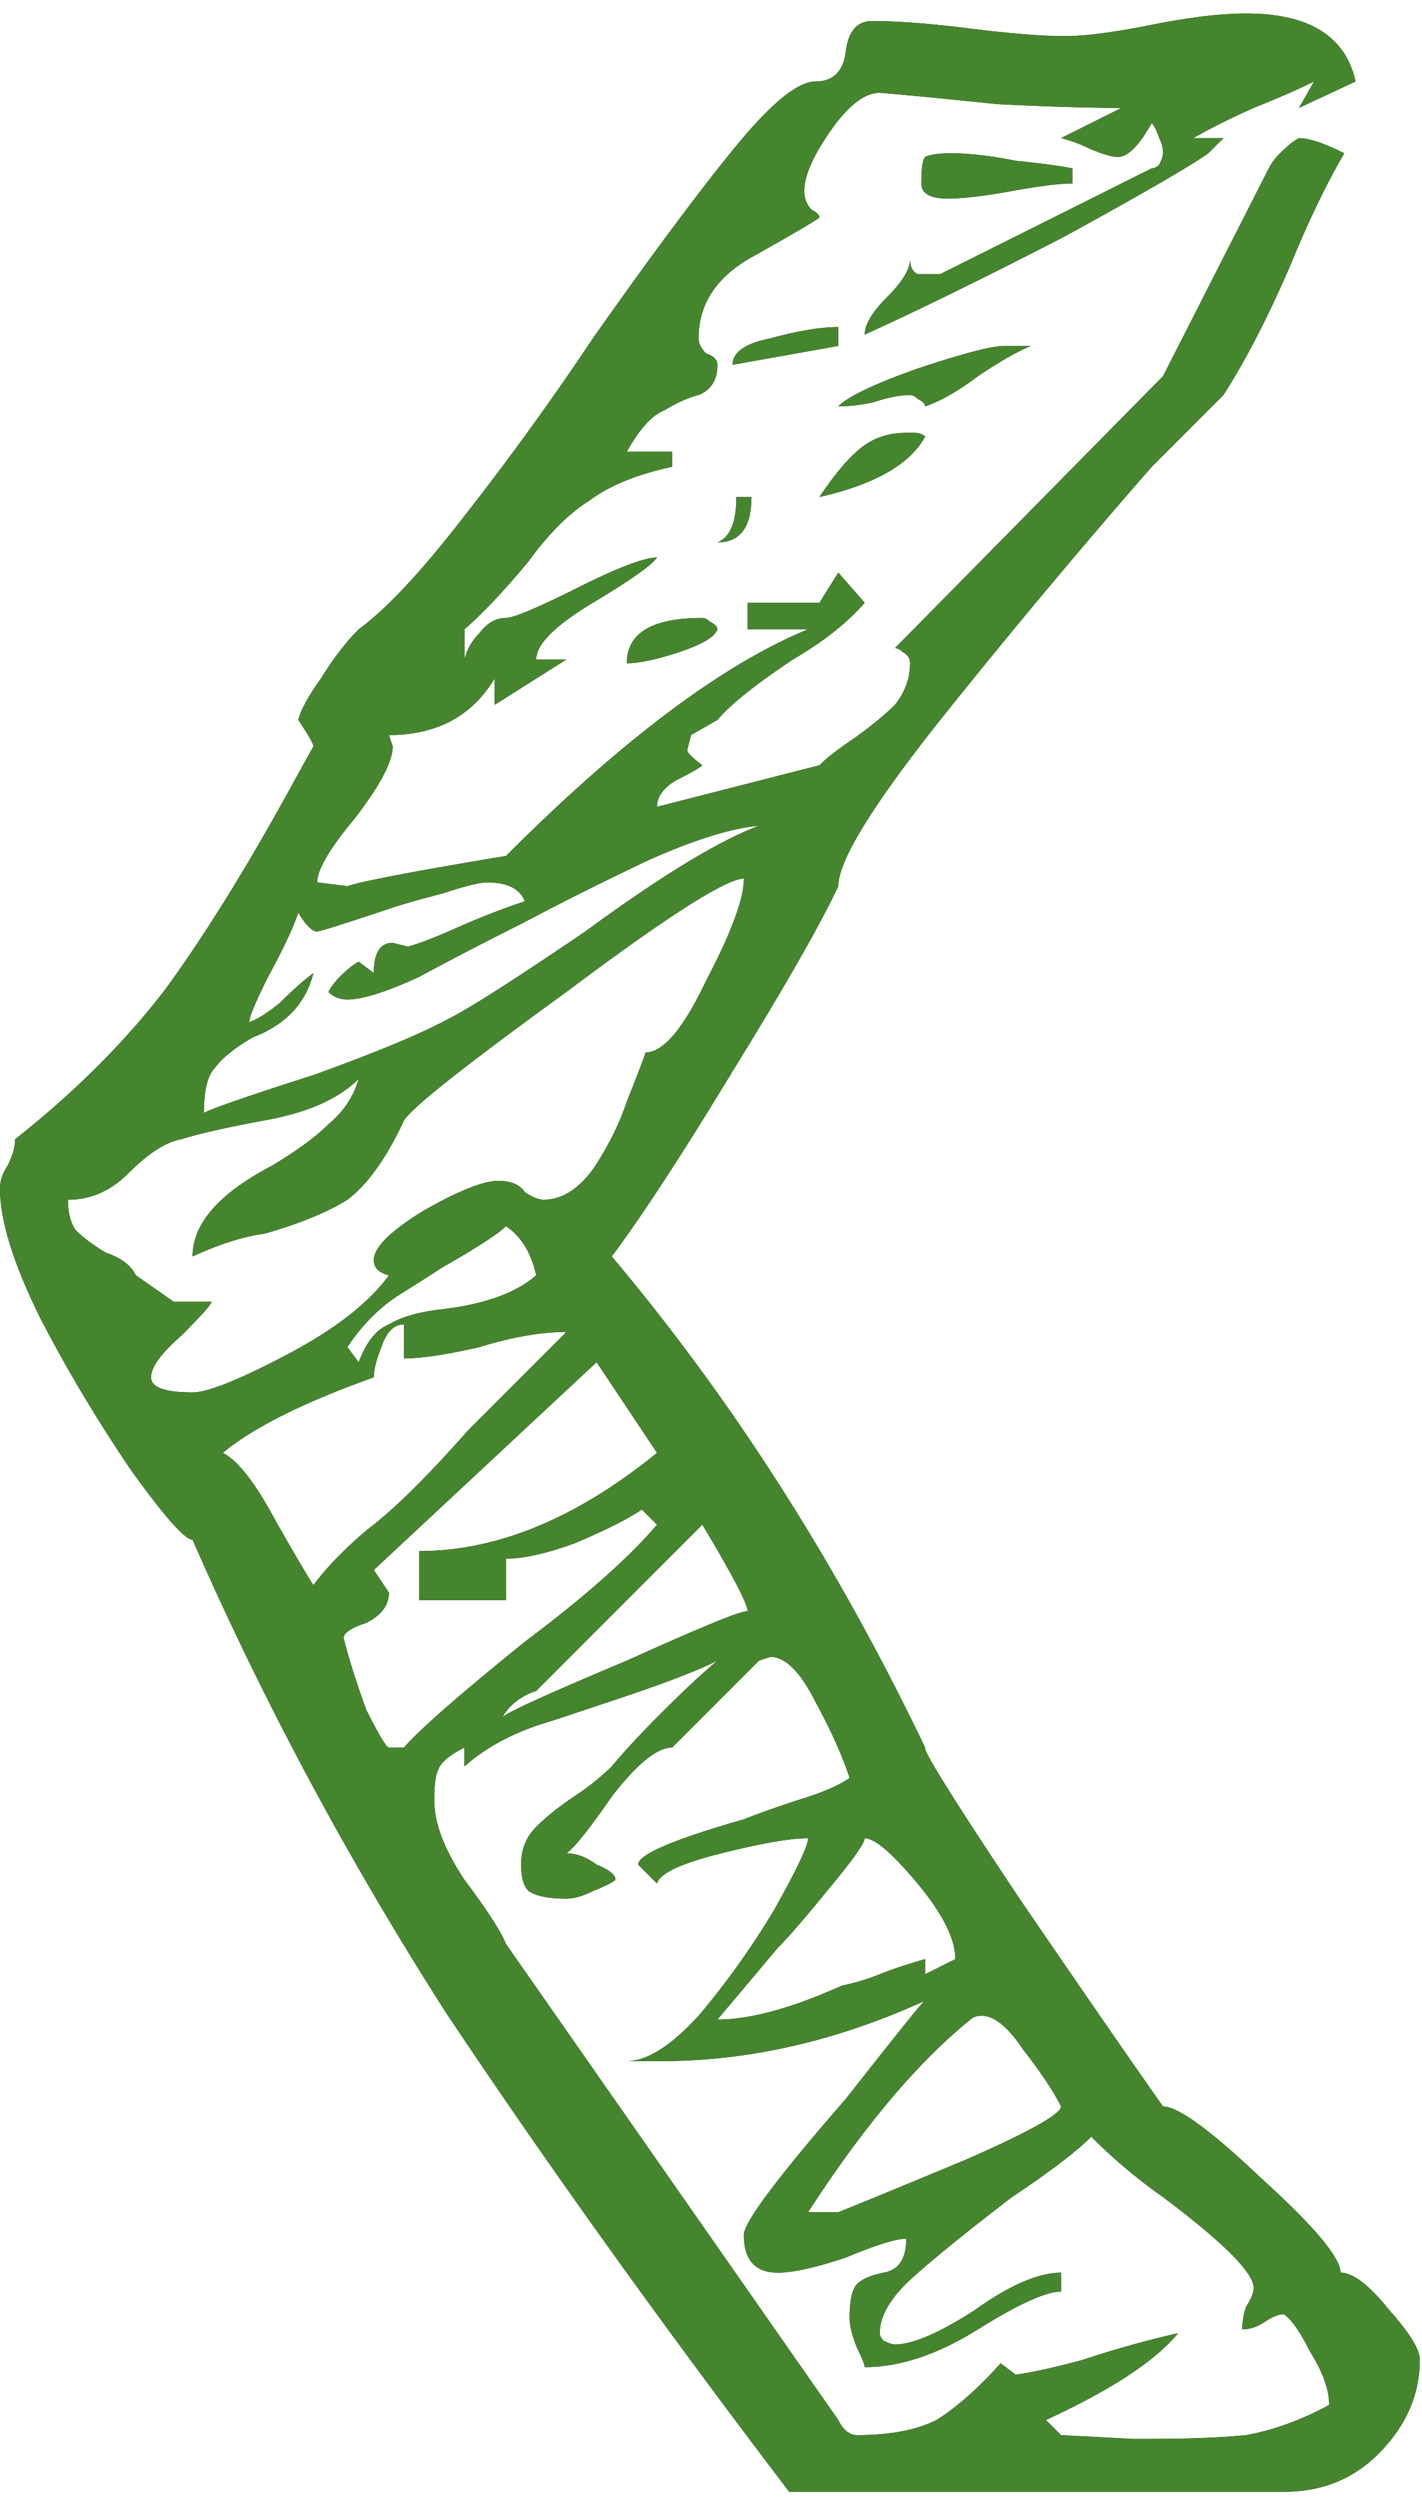 <svg width="103" height="181" viewBox="0 0 103 181" fill="none" xmlns="http://www.w3.org/2000/svg">
    <path d="M97.096 164.534c.912 0 2.097.912 3.556 2.736 1.459 1.641 2.188 2.826 2.188 3.555 0 2.553-1.003 4.832-3.009 6.838-1.823 1.823-4.102 2.735-6.837 2.735h-35.83c-9.3-12.217-17.596-23.795-24.89-34.736-7.111-11.123-13.22-22.519-18.325-34.189-.547 0-2.006-1.641-4.376-4.923a108.484 108.484 0 0 1-6.564-10.94C1.003 91.598 0 88.407 0 86.037c0-.547.182-1.094.547-1.641.365-.73.547-1.368.547-1.915 4.376-3.464 8.023-7.111 10.94-10.94 2.918-4.012 6.018-9.026 9.3-15.043l1.367-2.462c0-.182-.364-.82-1.094-1.914.183-.73.73-1.733 1.641-3.009.912-1.459 1.824-2.644 2.735-3.556 2.006-1.458 4.559-4.194 7.659-8.205a208.64 208.64 0 0 0 9.3-12.855c4.375-6.2 7.84-10.85 10.393-13.949 2.552-3.1 4.467-4.65 5.743-4.65 1.277 0 2.006-.73 2.188-2.188.183-1.459.82-2.188 1.915-2.188 1.823 0 4.194.182 7.111.547 2.918.365 5.197.547 6.838.547 1.459 0 3.556-.273 6.29-.82 2.736-.547 5.015-.82 6.838-.82 4.559 0 7.203 1.64 7.932 4.922l-4.102 1.915 1.094-1.915c-1.094.547-2.553 1.185-4.377 1.915-1.64.73-3.1 1.459-4.376 2.188h2.188l-1.094 1.094c-1.276.912-4.74 2.917-10.393 6.017-5.653 2.918-10.485 5.288-14.496 7.112 0-.73.547-1.642 1.641-2.736 1.094-1.094 1.641-2.005 1.641-2.735 0 .547.182.912.547 1.094h1.641l15.317-7.658c.182 0 .364-.091.547-.274.182-.364.273-.638.273-.82 0-.365-.09-.73-.273-1.094-.183-.547-.365-.912-.547-1.094-.912 1.641-1.733 2.461-2.462 2.461-.365 0-1.003-.182-1.914-.546A10.695 10.695 0 0 0 76.856 10l4.377-2.188c-2.37 0-5.38-.091-9.026-.274-3.465-.364-6.29-.638-8.479-.82-1.094 0-2.28.912-3.556 2.735-1.276 1.823-1.914 3.282-1.914 4.376 0 .547.182 1.003.547 1.368.364.182.547.364.547.547-.182.182-1.732 1.094-4.65 2.735-2.735 1.459-4.102 3.464-4.102 6.017 0 .365.182.73.547 1.094.547.182.82.456.82.82 0 1.095-.456 1.824-1.367 2.189-.73.182-1.55.547-2.462 1.094-.912.364-1.823 1.367-2.735 3.008h3.282v1.094c-2.553.547-4.559 1.368-6.017 2.462-1.46.912-2.918 2.37-4.377 4.376-1.823 2.188-3.373 3.83-4.65 4.923v2.188a4.058 4.058 0 0 1 1.095-1.914c.547-.73 1.185-1.094 1.914-1.094.547 0 2.28-.73 5.197-2.188 2.918-1.459 4.832-2.188 5.744-2.188-.365.547-1.915 1.64-4.65 3.282-2.735 1.64-4.102 3.008-4.102 4.102h2.188l-5.197 3.283v-1.915c-1.641 2.735-4.194 4.103-7.658 4.103l.273.82c0 1.094-.912 2.826-2.735 5.197-1.823 2.188-2.735 3.738-2.735 4.65l2.188.273c1.094-.365 4.923-1.094 11.487-2.188 8.388-8.388 15.682-13.858 21.881-16.41h-4.376v-1.915h5.197l1.367-2.188 1.915 2.188c-1.276 1.459-3.009 2.826-5.197 4.102-2.735 1.824-4.558 3.283-5.47 4.377l-1.915 1.094-.273 1.094c0 .182.365.547 1.094 1.094-.182.182-.82.547-1.915 1.094-.911.547-1.367 1.185-1.367 1.914l11.76-3.008c.548-.547 1.368-1.186 2.462-1.915 1.277-.912 2.28-1.732 3.009-2.461.73-.912 1.094-1.915 1.094-3.01 0-.364-.182-.637-.547-.82-.182-.182-.365-.273-.547-.273l19.42-19.693L91.9 12.19c.182-.365.455-.73.82-1.094.547-.547 1.003-.912 1.368-1.094.729 0 1.823.365 3.282 1.094-1.277 2.188-2.553 4.832-3.83 7.932-1.64 3.829-3.282 7.02-4.923 9.573l-5.196 5.196a542.105 542.105 0 0 0-15.317 18.326c-4.923 6.2-7.385 10.21-7.385 12.034-1.276 2.735-3.829 7.203-7.658 13.402-3.647 6.017-6.564 10.485-8.752 13.402 8.752 10.393 16.32 22.246 22.701 35.556-.182.183 2.097 3.83 6.838 10.941 4.74 6.929 8.205 11.943 10.393 15.043 1.094 0 3.465 1.732 7.112 5.197 3.829 3.464 5.743 5.743 5.743 6.837zM77.677 13.284c-.912 0-2.37.181-4.376.546-2.006.365-3.556.547-4.65.547-1.276 0-1.914-.365-1.914-1.094 0-1.094.09-1.732.273-1.915.365-.182 1.003-.273 1.915-.273 1.276 0 2.826.182 4.65.547 1.823.182 3.19.365 4.102.547v1.094zm-16.958 11.76-7.658 1.368c0-.912.912-1.55 2.735-1.915 2.006-.547 3.647-.82 4.923-.82v1.367zm13.95 0c-.912.365-2.189 1.094-3.83 2.188-1.459 1.094-2.735 1.823-3.829 2.188 0-.182-.182-.365-.547-.547-.182-.182-.365-.273-.547-.273-.73 0-1.641.182-2.735.547-.912.182-1.732.273-2.462.273.73-.73 2.644-1.64 5.744-2.735 3.282-1.094 5.38-1.641 6.29-1.641h1.915zm-15.317 10.94c1.094-1.64 2.097-2.826 3.008-3.555.912-.73 2.006-1.094 3.282-1.094h.548c.364 0 .638.09.82.273-1.094 2.006-3.647 3.465-7.658 4.376zm-7.385 3.283c.912-.365 1.368-1.46 1.368-3.283h1.094c0 2.188-.82 3.283-2.462 3.283zm-6.564 8.752c0-2.188 1.823-3.282 5.47-3.282.182 0 .365.091.547.273.365.183.547.365.547.547-.182.547-1.094 1.094-2.735 1.641-1.641.547-2.917.82-3.83.82zM22.7 70.447c-.547 2.188-2.005 3.738-4.376 4.65-1.276.729-2.188 1.458-2.735 2.188-.547.547-.82 1.64-.82 3.282.729-.365 3.373-1.277 7.931-2.735 4.559-1.641 7.841-3.009 9.847-4.103 1.459-.73 4.74-2.826 9.846-6.29 5.47-4.012 9.664-6.565 12.582-7.66-2.006.183-4.65 1.004-7.932 2.462-3.1 1.46-6.2 3.01-9.3 4.65a274.387 274.387 0 0 0-7.384 3.83c-2.37 1.093-4.103 1.64-5.197 1.64-.547 0-1.003-.182-1.368-.547.183-.364.456-.729.821-1.094.547-.547 1.003-.911 1.367-1.094l1.095.82c0-1.458.455-2.187 1.367-2.187l1.094.273c.73-.182 1.915-.638 3.556-1.367a54.73 54.73 0 0 1 4.923-1.915c-.365-.912-1.276-1.367-2.735-1.367-.547 0-1.641.273-3.282.82-1.459.365-2.735.73-3.83 1.094-3.281 1.094-5.014 1.641-5.196 1.641-.365 0-.82-.456-1.368-1.367-.364 1.094-1.094 2.644-2.188 4.65-.911 1.823-1.367 2.917-1.367 3.281.547-.182 1.276-.638 2.188-1.367.912-.912 1.732-1.641 2.461-2.188zm-11.76 29.265c0 .73 1.002 1.094 3.008 1.094 1.094 0 3.373-.911 6.838-2.735 3.464-1.823 5.926-3.738 7.385-5.743-.73-.183-1.095-.547-1.095-1.094 0-.912 1.186-2.097 3.556-3.556 2.553-1.459 4.376-2.188 5.47-2.188.912 0 1.55.273 1.915.82.547.365 1.003.547 1.367.547 1.277 0 2.462-.729 3.556-2.188 1.094-1.64 1.915-3.282 2.462-4.923.73-1.823 1.185-3.008 1.367-3.555 1.277 0 2.735-1.733 4.377-5.197 1.823-3.465 2.735-5.926 2.735-7.385-1.277 0-5.562 2.735-12.855 8.205-7.294 5.288-11.214 8.388-11.761 9.3-1.277 2.735-2.644 4.65-4.103 5.743-1.459.912-3.465 1.733-6.017 2.462-1.459.182-3.191.73-5.197 1.641 0-2.37 1.915-4.558 5.744-6.564 1.823-1.094 3.19-2.097 4.102-3.009 1.095-.912 1.824-2.005 2.188-3.282-1.458 1.459-3.738 2.462-6.837 3.009-2.918.547-4.923 1.003-6.018 1.367-1.094.183-2.37 1.003-3.829 2.462-1.276 1.276-2.735 1.914-4.376 1.914 0 .912.183 1.642.547 2.189.547.546 1.277 1.094 2.188 1.64 1.094.365 1.824.912 2.188 1.642l2.736 1.914h2.735c0 .183-.73 1.003-2.188 2.462-1.46 1.276-2.189 2.28-2.189 3.008zm27.898-7.384c-.365-1.641-1.094-2.827-2.189-3.556-.547.547-2.096 1.55-4.65 3.009a143.86 143.86 0 0 1-3.008 1.914c-1.459.912-2.735 2.188-3.829 3.83l.82 1.093c.547-1.458 1.277-2.37 2.189-2.735.911-.547 2.188-.911 3.829-1.094 3.1-.364 5.379-1.185 6.838-2.461zM22.7 114.756a20.54 20.54 0 0 1 1.915-2.189c.912-.911 1.732-1.641 2.462-2.188 1.823-1.458 4.102-3.738 6.837-6.837l7.112-7.112c-1.824 0-3.92.365-6.291 1.094-2.37.547-4.194.82-5.47.82v-2.46c-.73 0-1.277.546-1.641 1.64-.365.912-.547 1.641-.547 2.188-5.106 1.824-8.753 3.647-10.94 5.471 1.093.547 2.37 2.188 3.828 4.923 1.459 2.553 2.37 4.102 2.735 4.65zm6.565 11.76c1.094-1.276 4.011-3.829 8.752-7.658 4.376-3.282 7.567-6.108 9.573-8.479l-1.094-1.094c-1.094.73-2.735 1.55-4.923 2.462-2.006.729-3.647 1.094-4.924 1.094v3.009h-6.29v-3.556c5.652 0 11.396-2.371 17.23-7.111l-4.375-6.565-16.138 15.043 1.095 1.642c0 .911-.547 1.641-1.642 2.188-1.094.364-1.64.729-1.64 1.094.364 1.458.911 3.191 1.64 5.196.912 1.824 1.46 2.735 1.642 2.735h1.094zm24.89-9.846c0-.547-1.095-2.644-3.283-6.291l-12.034 12.035c-1.094.364-1.915 1.003-2.462 1.914.365-.364 3.373-1.732 9.026-4.102 5.652-2.553 8.57-3.738 8.752-3.556zm28.991 59.899c2.918 0 5.288-.091 7.111-.274 2.006-.364 4.012-1.094 6.018-2.188 0-1.094-.456-2.37-1.368-3.829-.73-1.459-1.367-2.37-1.914-2.735-.365 0-.82.182-1.368.547-.547.365-1.094.547-1.641.547 0-.547.091-1.094.273-1.641.365-.547.547-1.003.547-1.368 0-1.094-2.188-3.282-6.564-6.564a38.854 38.854 0 0 1-5.196-4.376c-1.094 1.094-3.01 2.553-5.744 4.376-3.1 2.371-5.47 4.285-7.111 5.744-1.641 1.459-2.462 2.826-2.462 4.103 0 .182.091.364.273.547.365.182.639.273.821.273 1.276 0 3.191-.82 5.744-2.461 2.552-1.824 4.65-2.736 6.29-2.736v1.368c-1.094 0-3.1.912-6.017 2.735-2.917 1.824-5.652 2.735-8.205 2.735 0-.182-.182-.638-.547-1.367-.365-.912-.547-1.641-.547-2.188 0-1.277.182-2.097.547-2.462.365-.365 1.003-.638 1.914-.821 1.094-.182 1.641-1.002 1.641-2.461-.729 0-2.187.456-4.376 1.367-2.188.73-3.829 1.094-4.923 1.094-1.64 0-2.461-.911-2.461-2.735 0-.911 2.461-4.193 7.384-9.846 4.012-5.106 5.926-7.476 5.744-7.111-6.382 2.917-12.764 4.376-19.146 4.376h-2.461c1.459 0 3.19-1.094 5.197-3.282a58.123 58.123 0 0 0 5.47-7.659c1.64-2.917 2.461-4.649 2.461-5.196-1.276 0-3.373.364-6.29 1.094-2.918.729-4.468 1.458-4.65 2.188l-1.368-1.368c0-.729 2.553-1.823 7.659-3.282.911-.365 2.188-.82 3.829-1.367 1.823-.547 3.1-1.094 3.829-1.641-.547-1.642-1.368-3.465-2.462-5.471-1.094-2.188-2.188-3.282-3.282-3.282l-.82.274-6.291 6.29c-1.094 0-2.553 1.186-4.376 3.556-1.641 2.371-2.735 3.738-3.282 4.103.729 0 1.458.273 2.188.82.911.365 1.367.73 1.367 1.094-.182.183-.73.456-1.64.821-.73.365-1.368.547-1.915.547-1.277 0-2.188-.182-2.736-.547-.364-.365-.546-1.003-.546-1.915 0-1.094.364-2.005 1.094-2.735.729-.729 1.64-1.459 2.735-2.188 1.094-.729 2.005-1.459 2.735-2.188.911-1.094 2.097-2.37 3.555-3.829 1.641-1.641 3.009-2.918 4.103-3.829-1.459.729-3.83 1.641-7.111 2.735l-4.924 1.641c-2.552.729-4.65 1.823-6.29 3.282v-1.368c-1.094.547-1.732 1.095-1.915 1.642-.182.364-.273 1.094-.273 2.188 0 1.641.73 3.555 2.188 5.743 1.64 2.188 2.644 3.738 3.008 4.65l24.07 34.462c.364.73.82 1.094 1.367 1.094 2.37 0 4.285-.364 5.744-1.094 1.458-.911 3.008-2.279 4.65-4.102l1.093.82c1.277-.182 2.918-.547 4.924-1.094a74.922 74.922 0 0 1 6.837-1.914c-1.64 2.005-4.832 4.102-9.573 6.29l1.094 1.094 5.197.274h1.094zm-13.949-34.736c0-1.459-.911-3.282-2.735-5.47-1.823-2.188-3.1-3.282-3.83-3.282 0 .364-.91 1.641-2.734 3.829-1.641 2.006-2.827 3.373-3.556 4.103l-4.376 5.196c2.37 0 5.38-.82 9.026-2.461a15.624 15.624 0 0 0 2.735-.821c.912-.365 2.006-.729 3.282-1.094v1.094l2.188-1.094zm1.915 4.103c-.365 0-.638.091-.82.273-3.83 3.1-7.75 7.75-11.762 13.949h2.188c1.824-.729 4.923-2.005 9.3-3.829 4.558-2.006 6.837-3.282 6.837-3.829-.546-1.094-1.458-2.462-2.735-4.103-1.094-1.641-2.096-2.461-3.008-2.461z" fill="#1D1D1F"/>
    <path d="M97.096 164.534c.912 0 2.097.912 3.556 2.736 1.459 1.641 2.188 2.826 2.188 3.555 0 2.553-1.003 4.832-3.009 6.838-1.823 1.823-4.102 2.735-6.837 2.735h-35.83c-9.3-12.217-17.596-23.795-24.89-34.736-7.111-11.123-13.22-22.519-18.325-34.189-.547 0-2.006-1.641-4.376-4.923a108.484 108.484 0 0 1-6.564-10.94C1.003 91.598 0 88.407 0 86.037c0-.547.182-1.094.547-1.641.365-.73.547-1.368.547-1.915 4.376-3.464 8.023-7.111 10.94-10.94 2.918-4.012 6.018-9.026 9.3-15.043l1.367-2.462c0-.182-.364-.82-1.094-1.914.183-.73.73-1.733 1.641-3.009.912-1.459 1.824-2.644 2.735-3.556 2.006-1.458 4.559-4.194 7.659-8.205a208.64 208.64 0 0 0 9.3-12.855c4.375-6.2 7.84-10.85 10.393-13.949 2.552-3.1 4.467-4.65 5.743-4.65 1.277 0 2.006-.73 2.188-2.188.183-1.459.82-2.188 1.915-2.188 1.823 0 4.194.182 7.111.547 2.918.365 5.197.547 6.838.547 1.459 0 3.556-.273 6.29-.82 2.736-.547 5.015-.82 6.838-.82 4.559 0 7.203 1.64 7.932 4.922l-4.102 1.915 1.094-1.915c-1.094.547-2.553 1.185-4.377 1.915-1.64.73-3.1 1.459-4.376 2.188h2.188l-1.094 1.094c-1.276.912-4.74 2.917-10.393 6.017-5.653 2.918-10.485 5.288-14.496 7.112 0-.73.547-1.642 1.641-2.736 1.094-1.094 1.641-2.005 1.641-2.735 0 .547.182.912.547 1.094h1.641l15.317-7.658c.182 0 .364-.091.547-.274.182-.364.273-.638.273-.82 0-.365-.09-.73-.273-1.094-.183-.547-.365-.912-.547-1.094-.912 1.641-1.733 2.461-2.462 2.461-.365 0-1.003-.182-1.914-.546A10.695 10.695 0 0 0 76.856 10l4.377-2.188c-2.37 0-5.38-.091-9.026-.274-3.465-.364-6.29-.638-8.479-.82-1.094 0-2.28.912-3.556 2.735-1.276 1.823-1.914 3.282-1.914 4.376 0 .547.182 1.003.547 1.368.364.182.547.364.547.547-.182.182-1.732 1.094-4.65 2.735-2.735 1.459-4.102 3.464-4.102 6.017 0 .365.182.73.547 1.094.547.182.82.456.82.82 0 1.095-.456 1.824-1.367 2.189-.73.182-1.55.547-2.462 1.094-.912.364-1.823 1.367-2.735 3.008h3.282v1.094c-2.553.547-4.559 1.368-6.017 2.462-1.46.912-2.918 2.37-4.377 4.376-1.823 2.188-3.373 3.83-4.65 4.923v2.188a4.058 4.058 0 0 1 1.095-1.914c.547-.73 1.185-1.094 1.914-1.094.547 0 2.28-.73 5.197-2.188 2.918-1.459 4.832-2.188 5.744-2.188-.365.547-1.915 1.64-4.65 3.282-2.735 1.64-4.102 3.008-4.102 4.102h2.188l-5.197 3.283v-1.915c-1.641 2.735-4.194 4.103-7.658 4.103l.273.82c0 1.094-.912 2.826-2.735 5.197-1.823 2.188-2.735 3.738-2.735 4.65l2.188.273c1.094-.365 4.923-1.094 11.487-2.188 8.388-8.388 15.682-13.858 21.881-16.41h-4.376v-1.915h5.197l1.367-2.188 1.915 2.188c-1.276 1.459-3.009 2.826-5.197 4.102-2.735 1.824-4.558 3.283-5.47 4.377l-1.915 1.094-.273 1.094c0 .182.365.547 1.094 1.094-.182.182-.82.547-1.915 1.094-.911.547-1.367 1.185-1.367 1.914l11.76-3.008c.548-.547 1.368-1.186 2.462-1.915 1.277-.912 2.28-1.732 3.009-2.461.73-.912 1.094-1.915 1.094-3.01 0-.364-.182-.637-.547-.82-.182-.182-.365-.273-.547-.273l19.42-19.693L91.9 12.19c.182-.365.455-.73.82-1.094.547-.547 1.003-.912 1.368-1.094.729 0 1.823.365 3.282 1.094-1.277 2.188-2.553 4.832-3.83 7.932-1.64 3.829-3.282 7.02-4.923 9.573l-5.196 5.196a542.105 542.105 0 0 0-15.317 18.326c-4.923 6.2-7.385 10.21-7.385 12.034-1.276 2.735-3.829 7.203-7.658 13.402-3.647 6.017-6.564 10.485-8.752 13.402 8.752 10.393 16.32 22.246 22.701 35.556-.182.183 2.097 3.83 6.838 10.941 4.74 6.929 8.205 11.943 10.393 15.043 1.094 0 3.465 1.732 7.112 5.197 3.829 3.464 5.743 5.743 5.743 6.837zM77.677 13.284c-.912 0-2.37.181-4.376.546-2.006.365-3.556.547-4.65.547-1.276 0-1.914-.365-1.914-1.094 0-1.094.09-1.732.273-1.915.365-.182 1.003-.273 1.915-.273 1.276 0 2.826.182 4.65.547 1.823.182 3.19.365 4.102.547v1.094zm-16.958 11.76-7.658 1.368c0-.912.912-1.55 2.735-1.915 2.006-.547 3.647-.82 4.923-.82v1.367zm13.95 0c-.912.365-2.189 1.094-3.83 2.188-1.459 1.094-2.735 1.823-3.829 2.188 0-.182-.182-.365-.547-.547-.182-.182-.365-.273-.547-.273-.73 0-1.641.182-2.735.547-.912.182-1.732.273-2.462.273.73-.73 2.644-1.64 5.744-2.735 3.282-1.094 5.38-1.641 6.29-1.641h1.915zm-15.317 10.94c1.094-1.64 2.097-2.826 3.008-3.555.912-.73 2.006-1.094 3.282-1.094h.548c.364 0 .638.09.82.273-1.094 2.006-3.647 3.465-7.658 4.376zm-7.385 3.283c.912-.365 1.368-1.46 1.368-3.283h1.094c0 2.188-.82 3.283-2.462 3.283zm-6.564 8.752c0-2.188 1.823-3.282 5.47-3.282.182 0 .365.091.547.273.365.183.547.365.547.547-.182.547-1.094 1.094-2.735 1.641-1.641.547-2.917.82-3.83.82zM22.7 70.447c-.547 2.188-2.005 3.738-4.376 4.65-1.276.729-2.188 1.458-2.735 2.188-.547.547-.82 1.64-.82 3.282.729-.365 3.373-1.277 7.931-2.735 4.559-1.641 7.841-3.009 9.847-4.103 1.459-.73 4.74-2.826 9.846-6.29 5.47-4.012 9.664-6.565 12.582-7.66-2.006.183-4.65 1.004-7.932 2.462-3.1 1.46-6.2 3.01-9.3 4.65a274.387 274.387 0 0 0-7.384 3.83c-2.37 1.093-4.103 1.64-5.197 1.64-.547 0-1.003-.182-1.368-.547.183-.364.456-.729.821-1.094.547-.547 1.003-.911 1.367-1.094l1.095.82c0-1.458.455-2.187 1.367-2.187l1.094.273c.73-.182 1.915-.638 3.556-1.367a54.73 54.73 0 0 1 4.923-1.915c-.365-.912-1.276-1.367-2.735-1.367-.547 0-1.641.273-3.282.82-1.459.365-2.735.73-3.83 1.094-3.281 1.094-5.014 1.641-5.196 1.641-.365 0-.82-.456-1.368-1.367-.364 1.094-1.094 2.644-2.188 4.65-.911 1.823-1.367 2.917-1.367 3.281.547-.182 1.276-.638 2.188-1.367.912-.912 1.732-1.641 2.461-2.188zm-11.76 29.265c0 .73 1.002 1.094 3.008 1.094 1.094 0 3.373-.911 6.838-2.735 3.464-1.823 5.926-3.738 7.385-5.743-.73-.183-1.095-.547-1.095-1.094 0-.912 1.186-2.097 3.556-3.556 2.553-1.459 4.376-2.188 5.47-2.188.912 0 1.55.273 1.915.82.547.365 1.003.547 1.367.547 1.277 0 2.462-.729 3.556-2.188 1.094-1.64 1.915-3.282 2.462-4.923.73-1.823 1.185-3.008 1.367-3.555 1.277 0 2.735-1.733 4.377-5.197 1.823-3.465 2.735-5.926 2.735-7.385-1.277 0-5.562 2.735-12.855 8.205-7.294 5.288-11.214 8.388-11.761 9.3-1.277 2.735-2.644 4.65-4.103 5.743-1.459.912-3.465 1.733-6.017 2.462-1.459.182-3.191.73-5.197 1.641 0-2.37 1.915-4.558 5.744-6.564 1.823-1.094 3.19-2.097 4.102-3.009 1.095-.912 1.824-2.005 2.188-3.282-1.458 1.459-3.738 2.462-6.837 3.009-2.918.547-4.923 1.003-6.018 1.367-1.094.183-2.37 1.003-3.829 2.462-1.276 1.276-2.735 1.914-4.376 1.914 0 .912.183 1.642.547 2.189.547.546 1.277 1.094 2.188 1.64 1.094.365 1.824.912 2.188 1.642l2.736 1.914h2.735c0 .183-.73 1.003-2.188 2.462-1.46 1.276-2.189 2.28-2.189 3.008zm27.898-7.384c-.365-1.641-1.094-2.827-2.189-3.556-.547.547-2.096 1.55-4.65 3.009a143.86 143.86 0 0 1-3.008 1.914c-1.459.912-2.735 2.188-3.829 3.83l.82 1.093c.547-1.458 1.277-2.37 2.189-2.735.911-.547 2.188-.911 3.829-1.094 3.1-.364 5.379-1.185 6.838-2.461zM22.7 114.756a20.54 20.54 0 0 1 1.915-2.189c.912-.911 1.732-1.641 2.462-2.188 1.823-1.458 4.102-3.738 6.837-6.837l7.112-7.112c-1.824 0-3.92.365-6.291 1.094-2.37.547-4.194.82-5.47.82v-2.46c-.73 0-1.277.546-1.641 1.64-.365.912-.547 1.641-.547 2.188-5.106 1.824-8.753 3.647-10.94 5.471 1.093.547 2.37 2.188 3.828 4.923 1.459 2.553 2.37 4.102 2.735 4.65zm6.565 11.76c1.094-1.276 4.011-3.829 8.752-7.658 4.376-3.282 7.567-6.108 9.573-8.479l-1.094-1.094c-1.094.73-2.735 1.55-4.923 2.462-2.006.729-3.647 1.094-4.924 1.094v3.009h-6.29v-3.556c5.652 0 11.396-2.371 17.23-7.111l-4.375-6.565-16.138 15.043 1.095 1.642c0 .911-.547 1.641-1.642 2.188-1.094.364-1.64.729-1.64 1.094.364 1.458.911 3.191 1.64 5.196.912 1.824 1.46 2.735 1.642 2.735h1.094zm24.89-9.846c0-.547-1.095-2.644-3.283-6.291l-12.034 12.035c-1.094.364-1.915 1.003-2.462 1.914.365-.364 3.373-1.732 9.026-4.102 5.652-2.553 8.57-3.738 8.752-3.556zm28.991 59.899c2.918 0 5.288-.091 7.111-.274 2.006-.364 4.012-1.094 6.018-2.188 0-1.094-.456-2.37-1.368-3.829-.73-1.459-1.367-2.37-1.914-2.735-.365 0-.82.182-1.368.547-.547.365-1.094.547-1.641.547 0-.547.091-1.094.273-1.641.365-.547.547-1.003.547-1.368 0-1.094-2.188-3.282-6.564-6.564a38.854 38.854 0 0 1-5.196-4.376c-1.094 1.094-3.01 2.553-5.744 4.376-3.1 2.371-5.47 4.285-7.111 5.744-1.641 1.459-2.462 2.826-2.462 4.103 0 .182.091.364.273.547.365.182.639.273.821.273 1.276 0 3.191-.82 5.744-2.461 2.552-1.824 4.65-2.736 6.29-2.736v1.368c-1.094 0-3.1.912-6.017 2.735-2.917 1.824-5.652 2.735-8.205 2.735 0-.182-.182-.638-.547-1.367-.365-.912-.547-1.641-.547-2.188 0-1.277.182-2.097.547-2.462.365-.365 1.003-.638 1.914-.821 1.094-.182 1.641-1.002 1.641-2.461-.729 0-2.187.456-4.376 1.367-2.188.73-3.829 1.094-4.923 1.094-1.64 0-2.461-.911-2.461-2.735 0-.911 2.461-4.193 7.384-9.846 4.012-5.106 5.926-7.476 5.744-7.111-6.382 2.917-12.764 4.376-19.146 4.376h-2.461c1.459 0 3.19-1.094 5.197-3.282a58.123 58.123 0 0 0 5.47-7.659c1.64-2.917 2.461-4.649 2.461-5.196-1.276 0-3.373.364-6.29 1.094-2.918.729-4.468 1.458-4.65 2.188l-1.368-1.368c0-.729 2.553-1.823 7.659-3.282.911-.365 2.188-.82 3.829-1.367 1.823-.547 3.1-1.094 3.829-1.641-.547-1.642-1.368-3.465-2.462-5.471-1.094-2.188-2.188-3.282-3.282-3.282l-.82.274-6.291 6.29c-1.094 0-2.553 1.186-4.376 3.556-1.641 2.371-2.735 3.738-3.282 4.103.729 0 1.458.273 2.188.82.911.365 1.367.73 1.367 1.094-.182.183-.73.456-1.64.821-.73.365-1.368.547-1.915.547-1.277 0-2.188-.182-2.736-.547-.364-.365-.546-1.003-.546-1.915 0-1.094.364-2.005 1.094-2.735.729-.729 1.64-1.459 2.735-2.188 1.094-.729 2.005-1.459 2.735-2.188.911-1.094 2.097-2.37 3.555-3.829 1.641-1.641 3.009-2.918 4.103-3.829-1.459.729-3.83 1.641-7.111 2.735l-4.924 1.641c-2.552.729-4.65 1.823-6.29 3.282v-1.368c-1.094.547-1.732 1.095-1.915 1.642-.182.364-.273 1.094-.273 2.188 0 1.641.73 3.555 2.188 5.743 1.64 2.188 2.644 3.738 3.008 4.65l24.07 34.462c.364.73.82 1.094 1.367 1.094 2.37 0 4.285-.364 5.744-1.094 1.458-.911 3.008-2.279 4.65-4.102l1.093.82c1.277-.182 2.918-.547 4.924-1.094a74.922 74.922 0 0 1 6.837-1.914c-1.64 2.005-4.832 4.102-9.573 6.29l1.094 1.094 5.197.274h1.094zm-13.949-34.736c0-1.459-.911-3.282-2.735-5.47-1.823-2.188-3.1-3.282-3.83-3.282 0 .364-.91 1.641-2.734 3.829-1.641 2.006-2.827 3.373-3.556 4.103l-4.376 5.196c2.37 0 5.38-.82 9.026-2.461a15.624 15.624 0 0 0 2.735-.821c.912-.365 2.006-.729 3.282-1.094v1.094l2.188-1.094zm1.915 4.103c-.365 0-.638.091-.82.273-3.83 3.1-7.75 7.75-11.762 13.949h2.188c1.824-.729 4.923-2.005 9.3-3.829 4.558-2.006 6.837-3.282 6.837-3.829-.546-1.094-1.458-2.462-2.735-4.103-1.094-1.641-2.096-2.461-3.008-2.461z" fill="url(#s37lsi8hda)"/>
    <defs>
        <linearGradient id="s37lsi8hda" x1="48.416" y1="264.868" x2="203.234" y2="176.131" gradientUnits="userSpaceOnUse">
            <stop stop-color="#45852E"/>
            <stop offset="1" stop-color="#45852E"/>
        </linearGradient>
    </defs>
</svg>
